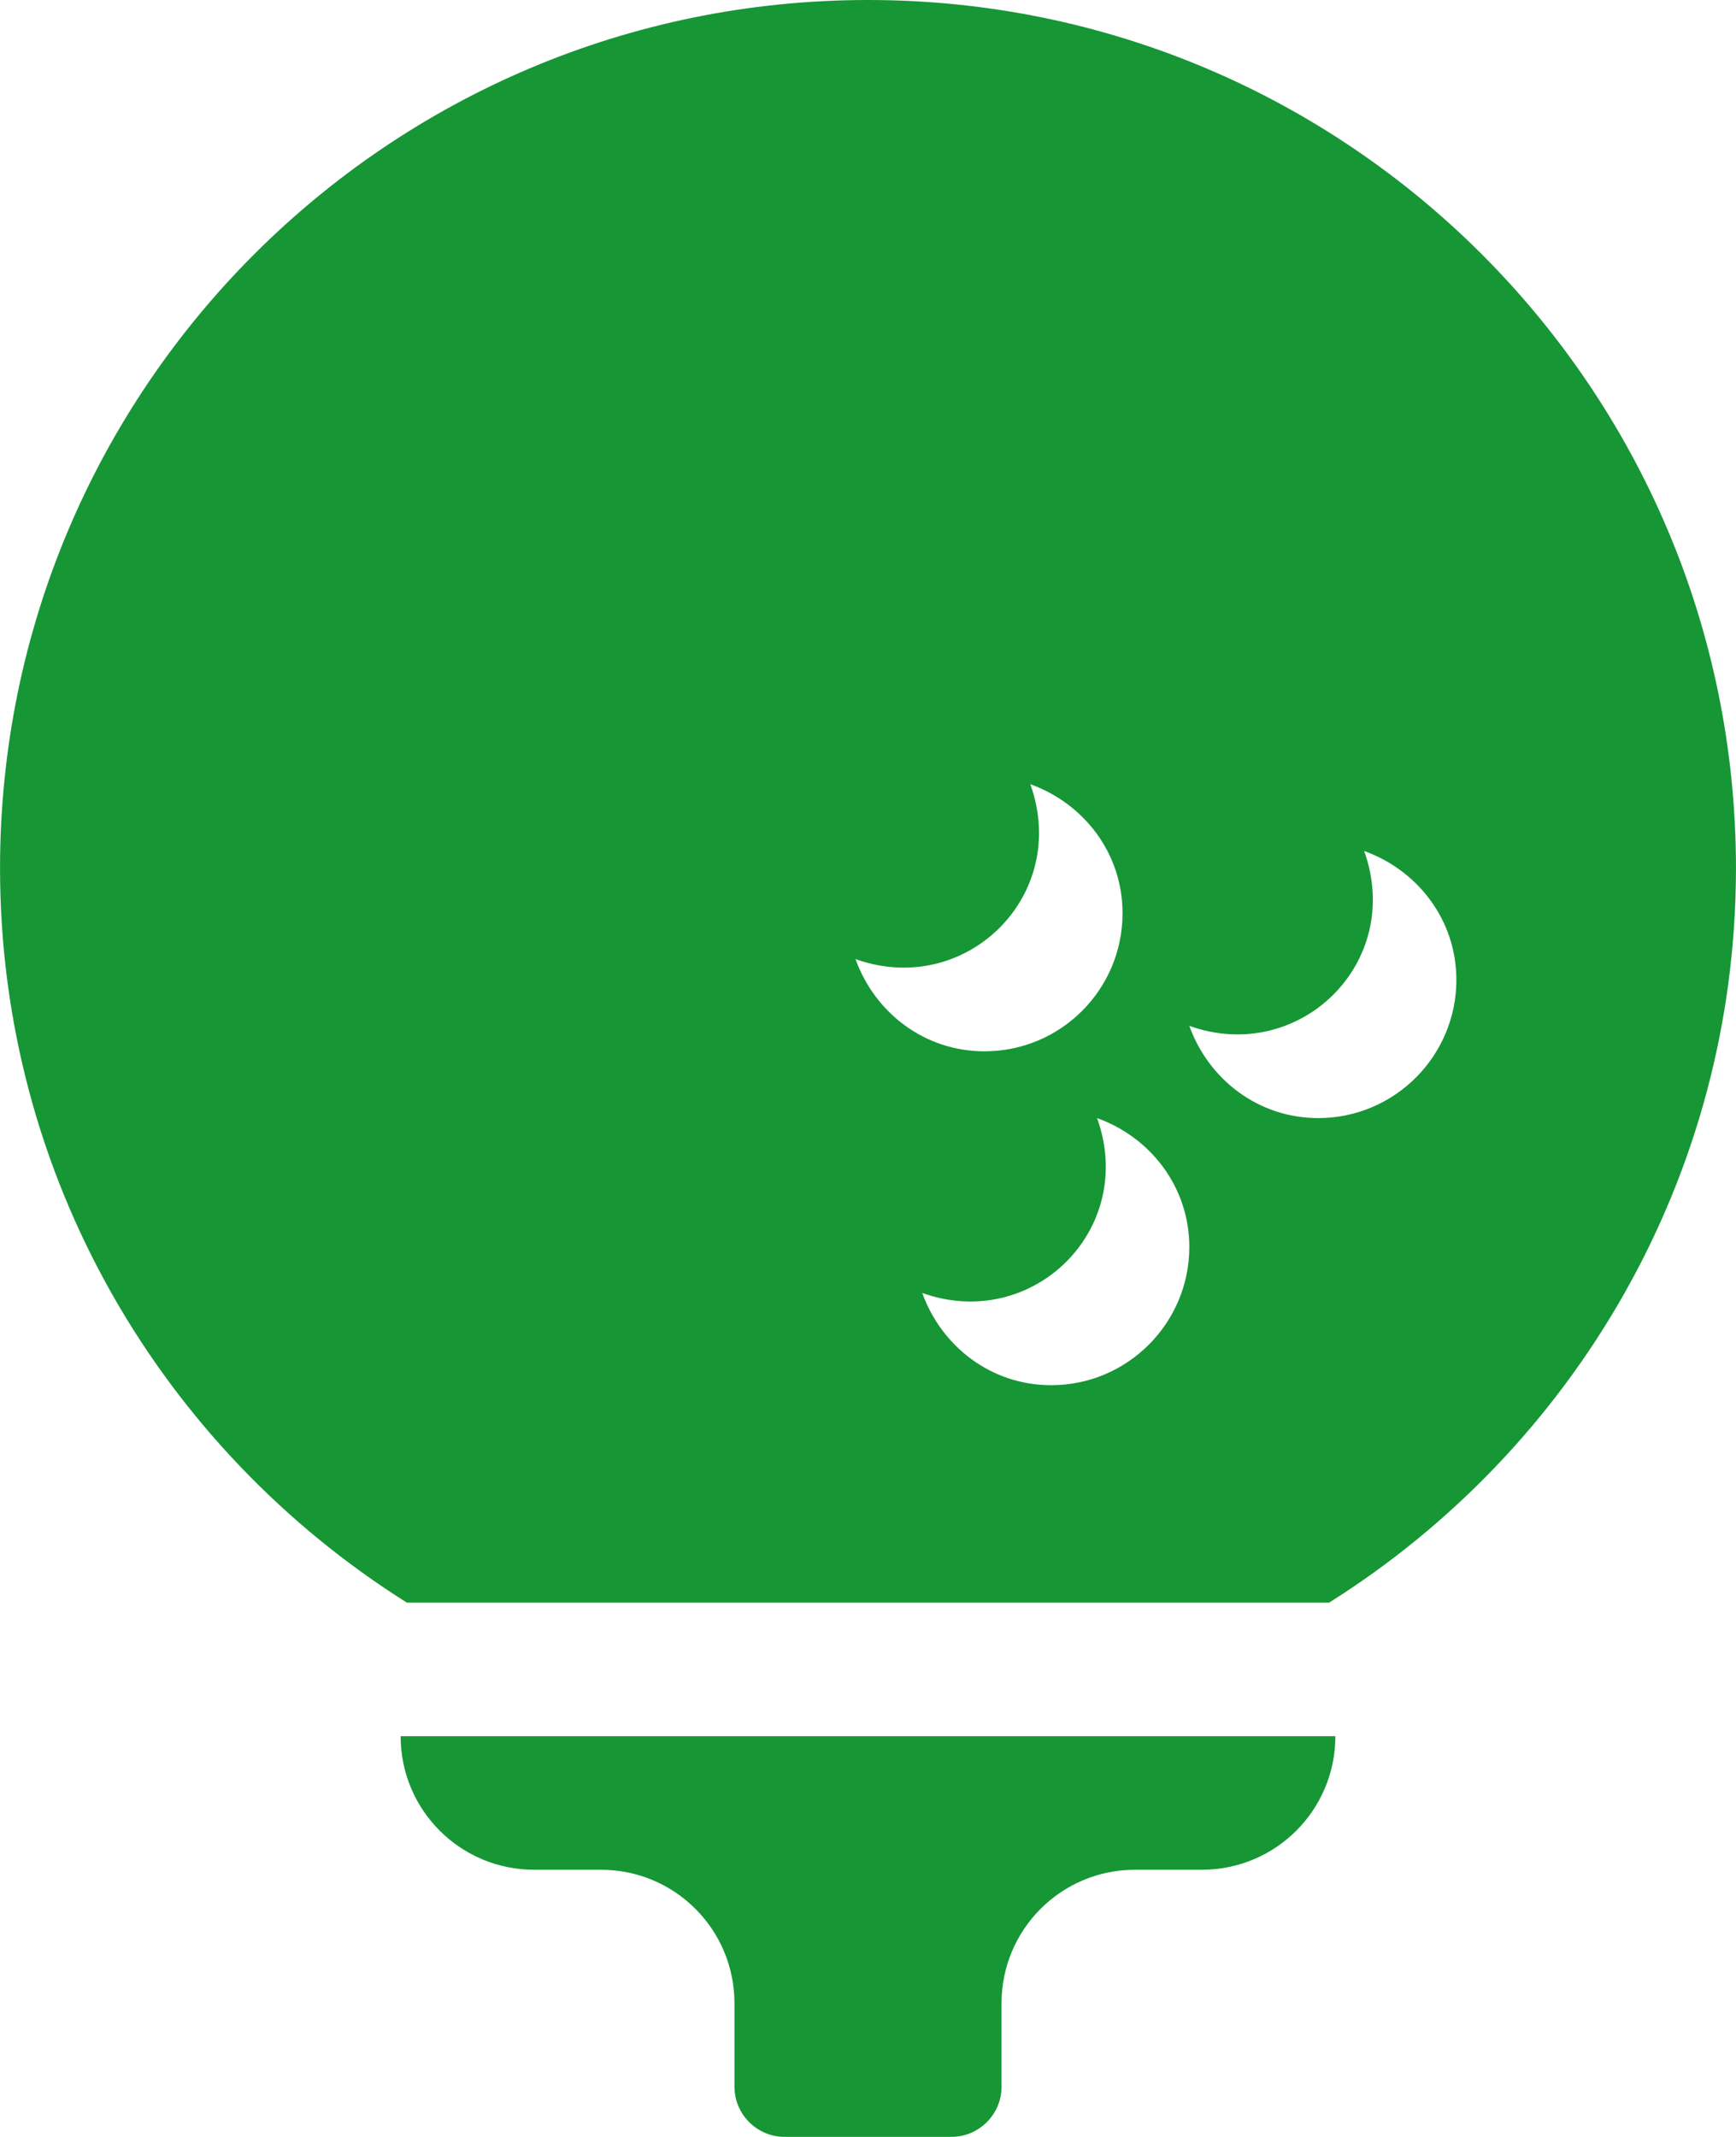 <?xml version="1.0" encoding="UTF-8"?>
<svg id="Ebene_1" data-name="Ebene 1" xmlns="http://www.w3.org/2000/svg" width="146.76mm" height="180.62mm" viewBox="0 0 416 512">
  <path d="M96,416h224c0,17.7-14.3,32-32,32h-16c-17.7,0-32,14.3-32,32v20c0,6.6-5.4,12-12,12h-40c-6.6,0-12-5.4-12-12v-20c0-17.7-14.3-32-32-32h-16c-17.7,0-32-14.3-32-32ZM416,208c0,74.2-39,139.2-97.5,176H97.5C39,347.2,0,282.2,0,208,0,93.1,93.1,0,208,0s208,93.1,208,208ZM235.9,251.9c18.3,0,33.1-14.8,33.1-33.1,0-14.4-9.3-26.3-22.1-30.9,9.6,26.8-15.6,51.3-41.9,41.9,4.6,12.8,16.5,22.1,30.9,22.1ZM285,298.8c0-14.4-9.3-26.3-22.1-30.9,9.6,26.8-15.6,51.3-41.9,41.9,4.6,12.8,16.5,22.1,30.9,22.1,18.3,0,33.1-14.9,33.1-33.1ZM349,234.8c0-14.4-9.3-26.3-22.1-30.9,9.6,26.8-15.6,51.3-41.9,41.9,4.6,12.8,16.5,22.1,30.9,22.1,18.3,0,33.1-14.9,33.1-33.1Z" fill="#169635"/>
</svg>